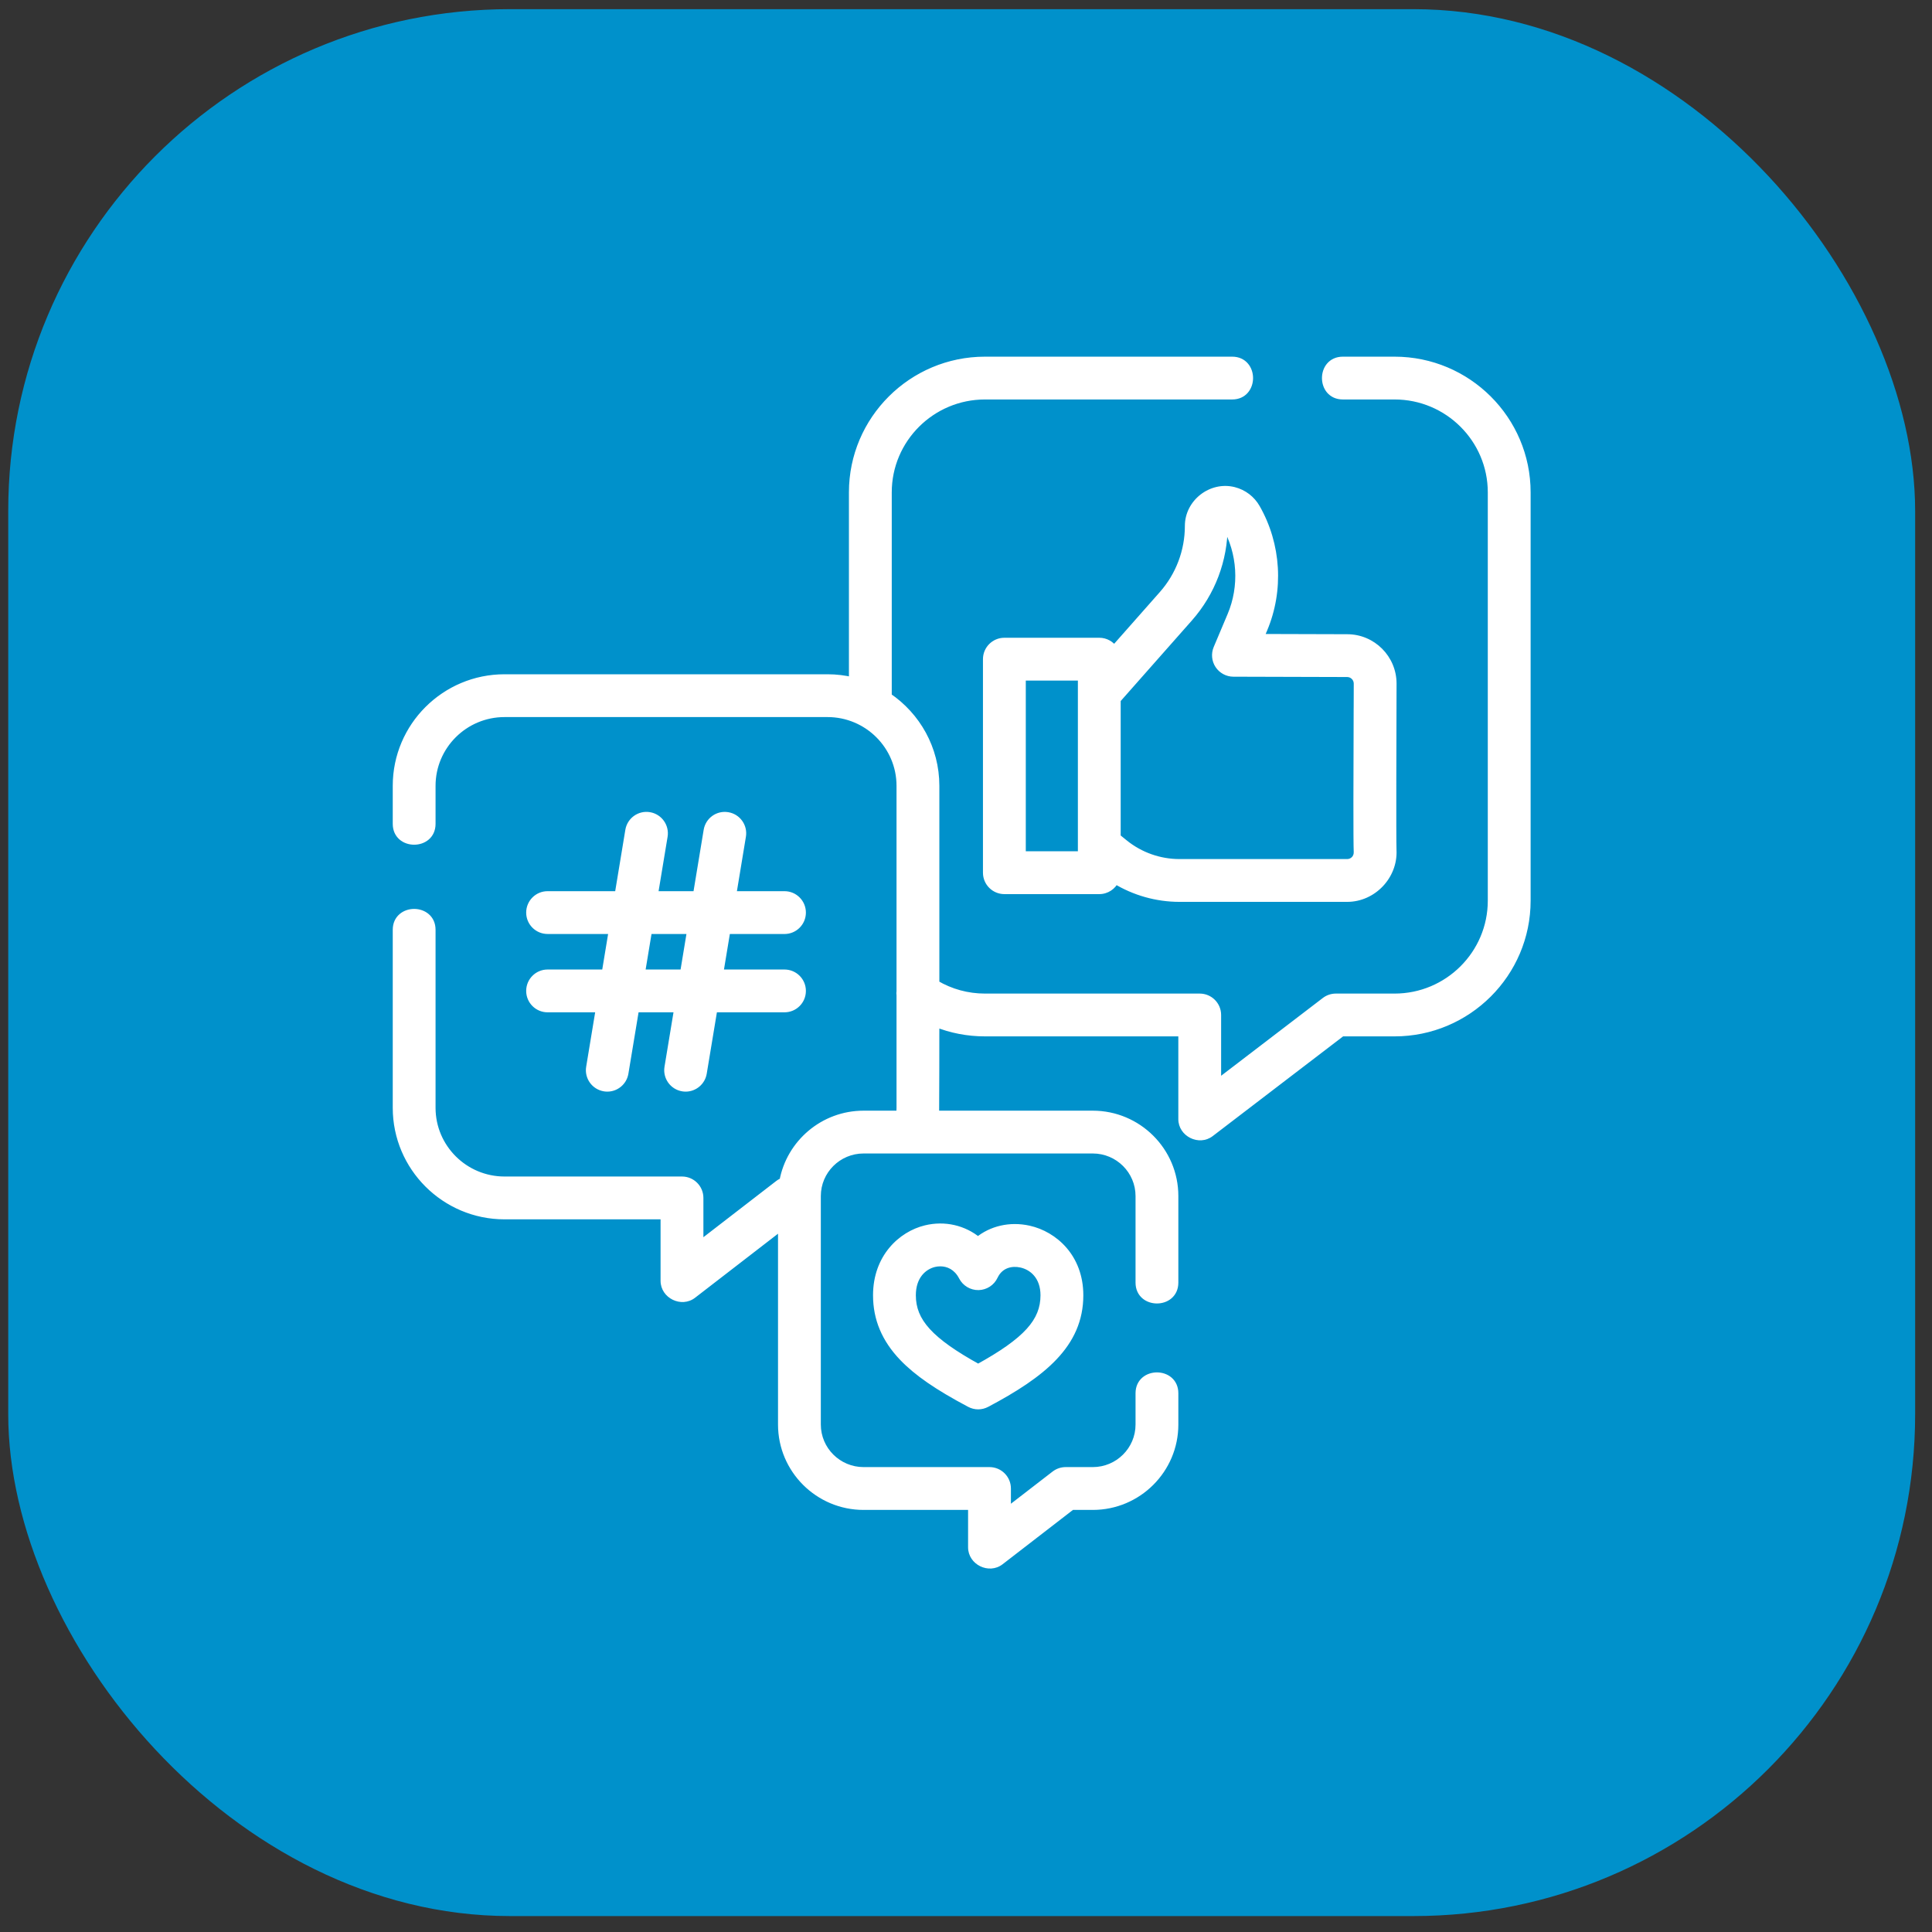 <svg xmlns="http://www.w3.org/2000/svg" width="77" height="77" viewBox="0 0 77 77" fill="none"><rect x="0" y="0" width="77" height="77" fill="#333333" stroke="none"/><rect x="0.328" y="0.365" width="76" height="76" rx="20" fill="#0091CB"></rect><path fill-rule="evenodd" clip-rule="evenodd" d="M53.517 14.365H55.581C58.488 14.365 60.853 16.723 60.853 19.622V35.897C60.853 38.796 58.488 41.155 55.581 41.155H53.479L48.242 45.16C47.794 45.503 47.112 45.164 47.112 44.602V41.155H39.256C38.573 41.155 37.908 41.026 37.288 40.776C37.288 40.776 37.285 44.328 37.28 44.416H43.553C45.351 44.416 46.813 45.875 46.813 47.668V51.12C46.813 52.027 45.407 52.027 45.407 51.12V47.668C45.407 46.65 44.575 45.822 43.553 45.822H34.418C33.396 45.822 32.564 46.65 32.564 47.668V56.775C32.564 57.793 33.396 58.621 34.418 58.621H39.436C39.825 58.621 40.14 58.936 40.14 59.324V60.237L42.043 58.768C42.166 58.673 42.317 58.621 42.473 58.621H43.553C44.575 58.621 45.407 57.793 45.407 56.776V55.527C45.407 54.62 46.813 54.62 46.813 55.527V56.776C46.813 58.569 45.351 60.028 43.553 60.028H42.712L39.866 62.225C39.418 62.571 38.733 62.232 38.733 61.669V60.028H34.418C32.62 60.028 31.158 58.569 31.158 56.776V48.864L27.61 51.603C27.162 51.949 26.477 51.611 26.477 51.047V48.447H20.108C17.734 48.447 15.803 46.52 15.803 44.152V37.056C15.803 36.148 17.209 36.148 17.209 37.056V44.152C17.209 45.744 18.51 47.04 20.108 47.04H27.18C27.569 47.04 27.884 47.355 27.884 47.743V49.615L31.029 47.187C31.086 47.143 31.147 47.109 31.211 47.085C31.488 45.569 32.82 44.416 34.418 44.416H35.868C35.876 44.328 35.881 44.24 35.881 44.152V39.678C35.873 39.616 35.873 39.554 35.881 39.492V31.318C35.881 29.725 34.581 28.429 32.982 28.429H20.108C18.51 28.429 17.209 29.725 17.209 31.318V32.836C17.209 33.743 15.803 33.743 15.803 32.836V31.318C15.803 28.95 17.734 27.023 20.108 27.023H32.982C33.327 27.023 33.662 27.065 33.984 27.142V19.622C33.984 16.723 36.349 14.365 39.256 14.365H49.11C50.017 14.365 50.017 15.771 49.11 15.771H39.256C37.125 15.771 35.391 17.499 35.391 19.622V27.76C36.535 28.533 37.288 29.839 37.288 31.318V39.212C37.882 39.563 38.555 39.748 39.256 39.748H47.815C48.203 39.748 48.518 40.063 48.518 40.452V43.178L52.813 39.893C52.936 39.799 53.086 39.748 53.24 39.748H55.581C57.712 39.748 59.446 38.021 59.446 35.897V19.622C59.446 17.499 57.712 15.771 55.581 15.771H53.517C52.61 15.771 52.61 14.365 53.517 14.365ZM47.373 20.96C47.373 20.038 48.283 19.332 49.175 19.56C49.558 19.658 49.877 19.901 50.072 20.244C50.911 21.712 51.02 23.518 50.362 25.076L50.218 25.416L53.694 25.427C54.694 25.427 55.51 26.243 55.51 27.245L55.509 27.541L55.509 27.543L55.509 27.547C55.505 28.797 55.49 33.494 55.508 33.889C55.556 34.908 54.714 35.794 53.692 35.794H47.007C46.105 35.794 45.217 35.541 44.451 35.074C44.34 35.316 44.096 35.485 43.812 35.485H40.03C39.641 35.485 39.327 35.17 39.327 34.782V26.271C39.327 25.883 39.641 25.568 40.03 25.568H43.812C44.059 25.568 44.276 25.695 44.401 25.888L46.339 23.695C47.005 22.94 47.373 21.968 47.373 20.96ZM40.733 34.078H43.109V26.974H40.733V34.078ZM54.104 27.245C54.104 27.018 53.919 26.833 53.692 26.833L49.157 26.82C48.922 26.819 48.702 26.701 48.572 26.504C48.443 26.308 48.42 26.06 48.511 25.843L49.066 24.528C49.554 23.372 49.474 22.031 48.852 20.941C48.833 20.91 48.779 20.921 48.779 20.96C48.779 22.311 48.287 23.613 47.393 24.626L44.515 27.883V33.371L44.811 33.61C45.431 34.112 46.211 34.388 47.007 34.388H53.692C53.806 34.388 53.911 34.343 53.99 34.26C54.035 34.213 54.111 34.11 54.103 33.955C54.083 33.527 54.09 30.953 54.1 28.234L54.101 28.182C54.102 27.716 54.104 27.374 54.104 27.245ZM21.824 38.79C21.436 38.79 21.121 39.105 21.121 39.493C21.121 39.882 21.436 40.196 21.824 40.196H23.897L23.51 42.538C23.446 42.922 23.706 43.284 24.089 43.347C24.128 43.353 24.166 43.357 24.204 43.357C24.542 43.357 24.84 43.112 24.897 42.768L25.323 40.196H27.019L26.632 42.539C26.568 42.922 26.828 43.284 27.211 43.347C27.25 43.354 27.288 43.357 27.326 43.357C27.664 43.357 27.962 43.112 28.019 42.768L28.445 40.197H31.266C31.655 40.197 31.969 39.882 31.969 39.493C31.969 39.105 31.655 38.79 31.266 38.79H28.677L28.961 37.075H31.266C31.655 37.075 31.969 36.76 31.969 36.371C31.969 35.983 31.655 35.668 31.266 35.668H29.193L29.58 33.326C29.644 32.943 29.384 32.581 29.001 32.517C28.618 32.454 28.256 32.714 28.193 33.097L27.768 35.668H26.071L26.459 33.326C26.522 32.943 26.262 32.581 25.879 32.517C25.495 32.454 25.134 32.713 25.071 33.096L24.646 35.668H21.824C21.436 35.668 21.121 35.983 21.121 36.371C21.121 36.76 21.436 37.074 21.824 37.074H24.413L24.13 38.79H21.824ZM25.839 37.074H27.535L27.252 38.79H25.555L25.839 37.074ZM36.896 48.983C37.654 48.799 38.409 48.983 38.977 49.451C39.517 49.007 40.25 48.829 41.005 48.997C42.011 49.22 43.026 50.118 43.026 51.623C43.026 53.571 41.542 54.757 39.315 55.938C39.212 55.992 39.099 56.02 38.985 56.02C38.872 56.02 38.759 55.992 38.656 55.938C37.379 55.261 36.555 54.692 35.984 54.095C35.285 53.363 34.945 52.554 34.945 51.623C34.945 50.127 35.925 49.219 36.896 48.983ZM38.985 54.517C40.922 53.451 41.619 52.674 41.619 51.623C41.619 50.849 41.145 50.468 40.701 50.37C40.328 50.288 39.85 50.373 39.622 50.861C39.509 51.104 39.267 51.261 38.999 51.267C38.732 51.272 38.483 51.124 38.36 50.886C38.144 50.467 37.794 50.32 37.475 50.32C37.389 50.32 37.306 50.331 37.227 50.35C36.804 50.453 36.351 50.841 36.351 51.623C36.351 52.674 37.048 53.451 38.985 54.517Z" fill="white"></path><path d="M60.853 19.622H61.003V19.622L60.853 19.622ZM53.479 41.155V41.005H53.428L53.388 41.036L53.479 41.155ZM48.242 45.16L48.333 45.279L48.333 45.279L48.242 45.16ZM47.112 41.155H47.262V41.005H47.112V41.155ZM37.288 40.776L37.344 40.637L37.138 40.554L37.138 40.776L37.288 40.776ZM37.28 44.416L37.13 44.407L37.12 44.566H37.28V44.416ZM40.14 60.237H39.99V60.542L40.231 60.356L40.14 60.237ZM42.043 58.768L42.135 58.886L42.135 58.886L42.043 58.768ZM42.712 60.028V59.877H42.661L42.621 59.909L42.712 60.028ZM39.866 62.225L39.775 62.106L39.775 62.106L39.866 62.225ZM38.733 60.028H38.883V59.877H38.733V60.028ZM31.158 48.864H31.308V48.559L31.066 48.745L31.158 48.864ZM27.61 51.603L27.702 51.722L27.702 51.722L27.61 51.603ZM26.477 48.447H26.627V48.297H26.477V48.447ZM27.884 49.615H27.734V49.92L27.975 49.734L27.884 49.615ZM31.029 47.187L30.937 47.068L30.937 47.068L31.029 47.187ZM31.211 47.085L31.264 47.225L31.344 47.195L31.359 47.112L31.211 47.085ZM35.868 44.416V44.566H36.005L36.017 44.429L35.868 44.416ZM35.881 39.678H36.031V39.668L36.03 39.658L35.881 39.678ZM35.881 39.492L36.03 39.512L36.031 39.502V39.492H35.881ZM33.984 27.142L33.95 27.288L34.134 27.332V27.142H33.984ZM35.391 27.76H35.241V27.839L35.307 27.884L35.391 27.76ZM37.288 39.212H37.138V39.297L37.211 39.341L37.288 39.212ZM48.518 43.178H48.368V43.482L48.609 43.298L48.518 43.178ZM52.813 39.893L52.722 39.774L52.722 39.774L52.813 39.893ZM49.175 19.56L49.213 19.415L49.213 19.415L49.175 19.56ZM50.072 20.244L49.942 20.318L49.942 20.318L50.072 20.244ZM50.362 25.076L50.5 25.134L50.5 25.134L50.362 25.076ZM50.218 25.416L50.08 25.358L49.992 25.566L50.218 25.567L50.218 25.416ZM53.694 25.427L53.694 25.577H53.694V25.427ZM55.51 27.245L55.66 27.246V27.245H55.51ZM55.509 27.541L55.659 27.542V27.541L55.509 27.541ZM55.509 27.543L55.359 27.542V27.543L55.509 27.543ZM55.509 27.547L55.659 27.547V27.547L55.509 27.547ZM55.508 33.889L55.658 33.882V33.882L55.508 33.889ZM44.451 35.074L44.53 34.946L44.385 34.857L44.315 35.011L44.451 35.074ZM44.401 25.888L44.276 25.97L44.383 26.135L44.514 25.987L44.401 25.888ZM46.339 23.695L46.451 23.795L46.451 23.795L46.339 23.695ZM43.109 34.078V34.228H43.259V34.078H43.109ZM40.733 34.078H40.583V34.228H40.733V34.078ZM43.109 26.974H43.259V26.825H43.109V26.974ZM40.733 26.974V26.825H40.583V26.974H40.733ZM53.692 26.833L53.691 26.983H53.692V26.833ZM49.157 26.82L49.157 26.97H49.157L49.157 26.82ZM48.572 26.504L48.447 26.587L48.447 26.587L48.572 26.504ZM48.511 25.843L48.65 25.901L48.65 25.901L48.511 25.843ZM49.066 24.528L49.204 24.587V24.587L49.066 24.528ZM48.852 20.941L48.982 20.867L48.981 20.866L48.852 20.941ZM47.393 24.626L47.505 24.726L47.505 24.726L47.393 24.626ZM44.515 27.883L44.403 27.783L44.365 27.826V27.883H44.515ZM44.515 33.371H44.365V33.442L44.421 33.487L44.515 33.371ZM44.811 33.61L44.717 33.727L44.717 33.727L44.811 33.61ZM53.99 34.26L54.099 34.364L54.099 34.364L53.99 34.26ZM54.103 33.955L53.953 33.962V33.962L54.103 33.955ZM54.1 28.234L54.251 28.235V28.235L54.1 28.234ZM54.101 28.182L53.951 28.181V28.181L54.101 28.182ZM23.897 40.196L24.045 40.221L24.074 40.046H23.897V40.196ZM23.51 42.538L23.658 42.563L23.658 42.563L23.51 42.538ZM24.089 43.347L24.113 43.199L24.113 43.199L24.089 43.347ZM24.897 42.768L25.045 42.792L25.045 42.792L24.897 42.768ZM25.323 40.196V40.046H25.195L25.175 40.172L25.323 40.196ZM27.019 40.196L27.167 40.221L27.196 40.046H27.019V40.196ZM26.632 42.539L26.78 42.563L26.78 42.563L26.632 42.539ZM27.211 43.347L27.235 43.199L27.235 43.199L27.211 43.347ZM28.019 42.768L28.167 42.792L28.167 42.792L28.019 42.768ZM28.445 40.197V40.047H28.317L28.297 40.172L28.445 40.197ZM28.677 38.79L28.529 38.766L28.5 38.94H28.677V38.79ZM28.961 37.075V36.925H28.833L28.813 37.05L28.961 37.075ZM29.193 35.668L29.045 35.644L29.016 35.818H29.193V35.668ZM29.58 33.326L29.433 33.301L29.433 33.301L29.58 33.326ZM29.001 32.517L28.977 32.666L28.977 32.666L29.001 32.517ZM28.193 33.097L28.045 33.072L28.045 33.072L28.193 33.097ZM27.768 35.668V35.818H27.895L27.916 35.693L27.768 35.668ZM26.071 35.668L25.923 35.644L25.894 35.818H26.071V35.668ZM26.459 33.326L26.311 33.301L26.311 33.301L26.459 33.326ZM25.879 32.517L25.855 32.665L25.855 32.665L25.879 32.517ZM25.071 33.096L24.923 33.072L24.923 33.072L25.071 33.096ZM24.646 35.668V35.818H24.773L24.794 35.692L24.646 35.668ZM24.413 37.074L24.561 37.099L24.59 36.924H24.413V37.074ZM24.13 38.79V38.94H24.257L24.278 38.814L24.13 38.79ZM27.535 37.074L27.683 37.099L27.712 36.924H27.535V37.074ZM25.839 37.074V36.924H25.712L25.691 37.05L25.839 37.074ZM27.252 38.79V38.94H27.379L27.4 38.814L27.252 38.79ZM25.555 38.79L25.407 38.765L25.378 38.94H25.555V38.79ZM38.977 49.451L38.881 49.566L38.977 49.645L39.072 49.567L38.977 49.451ZM36.896 48.983L36.931 49.129L36.931 49.129L36.896 48.983ZM41.005 48.997L40.973 49.143L40.973 49.143L41.005 48.997ZM39.315 55.938L39.244 55.805L39.244 55.805L39.315 55.938ZM38.656 55.938L38.726 55.805L38.726 55.805L38.656 55.938ZM35.984 54.095L36.092 53.991L36.092 53.991L35.984 54.095ZM38.985 54.517L38.913 54.649L38.985 54.688L39.057 54.649L38.985 54.517ZM40.701 50.37L40.668 50.517L40.668 50.517L40.701 50.37ZM39.622 50.861L39.486 50.798L39.486 50.798L39.622 50.861ZM38.999 51.267L38.996 51.117L38.996 51.117L38.999 51.267ZM38.36 50.886L38.227 50.955L38.227 50.955L38.36 50.886ZM37.227 50.35L37.192 50.204L37.192 50.204L37.227 50.35ZM55.581 14.215H53.517V14.515H55.581V14.215ZM61.003 19.622C61.003 16.64 58.57 14.215 55.581 14.215V14.515C58.405 14.515 60.703 16.807 60.703 19.622L61.003 19.622ZM61.003 35.897V19.622H60.703V35.897H61.003ZM55.581 41.305C58.57 41.305 61.003 38.88 61.003 35.897H60.703C60.703 38.713 58.405 41.005 55.581 41.005V41.305ZM53.479 41.305H55.581V41.005H53.479V41.305ZM48.333 45.279L53.57 41.274L53.388 41.036L48.151 45.041L48.333 45.279ZM46.962 44.602C46.962 45.288 47.786 45.698 48.333 45.279L48.151 45.041C47.802 45.308 47.262 45.041 47.262 44.602H46.962ZM46.962 41.155V44.602H47.262V41.155H46.962ZM39.256 41.305H47.112V41.005H39.256V41.305ZM37.232 40.915C37.87 41.172 38.553 41.305 39.256 41.305V41.005C38.592 41.005 37.946 40.879 37.344 40.637L37.232 40.915ZM37.429 44.425C37.432 44.375 37.434 43.457 37.436 42.563C37.436 42.114 37.437 41.667 37.437 41.333C37.437 41.166 37.438 41.026 37.438 40.929C37.438 40.88 37.438 40.842 37.438 40.816C37.438 40.803 37.438 40.793 37.438 40.786C37.438 40.783 37.438 40.781 37.438 40.779C37.438 40.778 37.438 40.777 37.438 40.777C37.438 40.777 37.438 40.776 37.438 40.776C37.438 40.776 37.438 40.776 37.438 40.776C37.438 40.776 37.438 40.776 37.288 40.776C37.138 40.776 37.138 40.776 37.138 40.776C37.138 40.776 37.138 40.776 37.138 40.776C37.138 40.776 37.138 40.776 37.138 40.777C37.138 40.777 37.138 40.778 37.138 40.779C37.138 40.78 37.138 40.783 37.138 40.786C37.138 40.793 37.138 40.803 37.138 40.816C37.138 40.842 37.138 40.88 37.138 40.929C37.138 41.026 37.137 41.165 37.137 41.332C37.137 41.667 37.136 42.113 37.136 42.563C37.135 43.012 37.134 43.464 37.133 43.81C37.133 43.982 37.132 44.128 37.132 44.233C37.131 44.286 37.131 44.328 37.131 44.359C37.13 44.374 37.13 44.386 37.13 44.395C37.13 44.405 37.13 44.408 37.13 44.407L37.429 44.425ZM43.553 44.266H37.28V44.566H43.553V44.266ZM46.963 47.668C46.963 45.791 45.433 44.266 43.553 44.266V44.566C45.268 44.566 46.663 45.958 46.663 47.668H46.963ZM46.963 51.12V47.668H46.663V51.12H46.963ZM45.257 51.12C45.257 51.389 45.363 51.601 45.529 51.744C45.692 51.884 45.904 51.95 46.11 51.95C46.316 51.95 46.529 51.884 46.691 51.744C46.857 51.601 46.963 51.389 46.963 51.12H46.663C46.663 51.304 46.593 51.432 46.496 51.517C46.395 51.603 46.255 51.65 46.11 51.65C45.965 51.65 45.825 51.603 45.724 51.517C45.627 51.432 45.557 51.304 45.557 51.12H45.257ZM45.257 47.668V51.12H45.557V47.668H45.257ZM43.553 45.972C44.493 45.972 45.257 46.734 45.257 47.668H45.557C45.557 46.567 44.657 45.672 43.553 45.672V45.972ZM34.418 45.972H43.553V45.672H34.418V45.972ZM32.714 47.668C32.714 46.733 33.478 45.972 34.418 45.972V45.672C33.313 45.672 32.414 46.567 32.414 47.668H32.714ZM32.714 56.775V47.668H32.414V56.775H32.714ZM34.418 58.471C33.478 58.471 32.714 57.71 32.714 56.775H32.414C32.414 57.877 33.313 58.771 34.418 58.771V58.471ZM39.436 58.471H34.418V58.771H39.436V58.471ZM40.29 59.324C40.29 58.853 39.908 58.471 39.436 58.471V58.771C39.742 58.771 39.99 59.019 39.99 59.324H40.29ZM40.29 60.237V59.324H39.99V60.237H40.29ZM41.951 58.649L40.048 60.118L40.231 60.356L42.135 58.886L41.951 58.649ZM42.473 58.471C42.284 58.471 42.1 58.534 41.951 58.649L42.135 58.886C42.231 58.812 42.35 58.771 42.473 58.771V58.471ZM43.553 58.471H42.473V58.771H43.553V58.471ZM45.257 56.776C45.257 57.71 44.493 58.471 43.553 58.471V58.771C44.658 58.771 45.557 57.877 45.557 56.776H45.257ZM45.257 55.527V56.776H45.557V55.527H45.257ZM46.963 55.527C46.963 55.258 46.857 55.046 46.691 54.903C46.529 54.763 46.316 54.697 46.11 54.697C45.904 54.697 45.692 54.763 45.529 54.903C45.363 55.046 45.257 55.258 45.257 55.527H45.557C45.557 55.343 45.627 55.215 45.724 55.13C45.825 55.044 45.965 54.997 46.11 54.997C46.255 54.997 46.395 55.044 46.496 55.13C46.593 55.215 46.663 55.343 46.663 55.527H46.963ZM46.963 56.776V55.527H46.663V56.776H46.963ZM43.553 60.178C45.433 60.178 46.963 58.652 46.963 56.776H46.663C46.663 58.486 45.268 59.877 43.553 59.877V60.178ZM42.712 60.178H43.553V59.877H42.712V60.178ZM39.958 62.344L42.804 60.146L42.621 59.909L39.775 62.106L39.958 62.344ZM38.583 61.669C38.583 62.356 39.411 62.766 39.958 62.344L39.775 62.106C39.425 62.376 38.883 62.108 38.883 61.669H38.583ZM38.583 60.028V61.669H38.883V60.028H38.583ZM34.418 60.178H38.733V59.877H34.418V60.178ZM31.008 56.776C31.008 58.652 32.538 60.178 34.418 60.178V59.877C32.703 59.877 31.308 58.486 31.308 56.776H31.008ZM31.008 48.864V56.776H31.308V48.864H31.008ZM27.702 51.722L31.25 48.983L31.066 48.745L27.519 51.485L27.702 51.722ZM26.327 51.047C26.327 51.735 27.155 52.144 27.702 51.722L27.519 51.485C27.169 51.754 26.627 51.486 26.627 51.047H26.327ZM26.327 48.447V51.047H26.627V48.447H26.327ZM20.108 48.597H26.477V48.297H20.108V48.597ZM15.653 44.152C15.653 46.603 17.652 48.597 20.108 48.597V48.297C17.817 48.297 15.953 46.437 15.953 44.152H15.653ZM15.653 37.056V44.152H15.953V37.056H15.653ZM17.359 37.056C17.359 36.786 17.253 36.574 17.087 36.432C16.924 36.292 16.712 36.225 16.506 36.225C16.299 36.225 16.087 36.292 15.925 36.432C15.759 36.574 15.653 36.786 15.653 37.056H15.953C15.953 36.871 16.022 36.743 16.12 36.659C16.221 36.572 16.361 36.525 16.506 36.525C16.651 36.525 16.791 36.572 16.891 36.659C16.989 36.743 17.059 36.871 17.059 37.056H17.359ZM17.359 44.152V37.056H17.059V44.152H17.359ZM20.108 46.89C18.592 46.89 17.359 45.661 17.359 44.152H17.059C17.059 45.828 18.427 47.19 20.108 47.19V46.89ZM27.18 46.89H20.108V47.19H27.18V46.89ZM28.034 47.743C28.034 47.272 27.652 46.89 27.18 46.89V47.19C27.486 47.19 27.734 47.438 27.734 47.743H28.034ZM28.034 49.615V47.743H27.734V49.615H28.034ZM30.937 47.068L27.792 49.496L27.975 49.734L31.121 47.305L30.937 47.068ZM31.158 46.945C31.081 46.974 31.006 47.015 30.937 47.068L31.121 47.305C31.166 47.271 31.214 47.244 31.264 47.225L31.158 46.945ZM34.418 44.266C32.746 44.266 31.353 45.472 31.064 47.058L31.359 47.112C31.622 45.666 32.893 44.566 34.418 44.566V44.266ZM35.868 44.266H34.418V44.566H35.868V44.266ZM35.731 44.152C35.731 44.234 35.726 44.317 35.719 44.402L36.017 44.429C36.026 44.339 36.031 44.246 36.031 44.152H35.731ZM35.731 39.678V44.152H36.031V39.678H35.731ZM35.733 39.472C35.722 39.548 35.723 39.623 35.733 39.697L36.03 39.658C36.024 39.609 36.023 39.56 36.03 39.512L35.733 39.472ZM35.731 31.318V39.492H36.031V31.318H35.731ZM32.982 28.579C34.498 28.579 35.731 29.808 35.731 31.318H36.031C36.031 29.642 34.663 28.279 32.982 28.279V28.579ZM20.108 28.579H32.982V28.279H20.108V28.579ZM17.359 31.318C17.359 29.808 18.592 28.579 20.108 28.579V28.279C18.427 28.279 17.059 29.642 17.059 31.318H17.359ZM17.359 32.836V31.318H17.059V32.836H17.359ZM15.653 32.836C15.653 33.105 15.759 33.318 15.925 33.46C16.087 33.6 16.299 33.666 16.506 33.666C16.712 33.666 16.924 33.6 17.087 33.46C17.253 33.318 17.359 33.105 17.359 32.836H17.059C17.059 33.02 16.989 33.149 16.891 33.233C16.791 33.319 16.651 33.367 16.506 33.367C16.361 33.367 16.221 33.319 16.12 33.233C16.022 33.149 15.953 33.02 15.953 32.836H15.653ZM15.653 31.318V32.836H15.953V31.318H15.653ZM20.108 26.873C17.652 26.873 15.653 28.866 15.653 31.318H15.953C15.953 29.033 17.817 27.173 20.108 27.173V26.873ZM32.982 26.873H20.108V27.173H32.982V26.873ZM34.019 26.996C33.686 26.916 33.339 26.873 32.982 26.873V27.173C33.315 27.173 33.639 27.213 33.95 27.288L34.019 26.996ZM33.834 19.622V27.142H34.134V19.622H33.834ZM39.256 14.215C36.267 14.215 33.834 16.64 33.834 19.622H34.134C34.134 16.807 36.432 14.515 39.256 14.515V14.215ZM49.11 14.215H39.256V14.515H49.11V14.215ZM49.11 15.921C49.38 15.921 49.592 15.815 49.734 15.649C49.874 15.486 49.941 15.274 49.941 15.068C49.941 14.861 49.874 14.649 49.734 14.487C49.592 14.321 49.38 14.215 49.11 14.215V14.515C49.295 14.515 49.423 14.585 49.507 14.682C49.594 14.783 49.641 14.923 49.641 15.068C49.641 15.213 49.594 15.353 49.507 15.454C49.423 15.551 49.295 15.621 49.11 15.621V15.921ZM39.256 15.921H49.11V15.621H39.256V15.921ZM35.541 19.622C35.541 17.582 37.207 15.921 39.256 15.921V15.621C37.042 15.621 35.241 17.416 35.241 19.622H35.541ZM35.541 27.76V19.622H35.241V27.76H35.541ZM37.438 31.318C37.438 29.787 36.658 28.435 35.475 27.635L35.307 27.884C36.411 28.63 37.138 29.891 37.138 31.318H37.438ZM37.438 39.212V31.318H37.138V39.212H37.438ZM39.256 39.599C38.582 39.599 37.935 39.421 37.364 39.083L37.211 39.341C37.828 39.706 38.529 39.898 39.256 39.898V39.599ZM47.815 39.599H39.256V39.898H47.815V39.599ZM48.668 40.452C48.668 39.98 48.286 39.599 47.815 39.599V39.898C48.12 39.898 48.368 40.146 48.368 40.452H48.668ZM48.668 43.178V40.452H48.368V43.178H48.668ZM52.722 39.774L48.427 43.059L48.609 43.298L52.904 40.012L52.722 39.774ZM53.24 39.599C53.053 39.599 52.871 39.66 52.722 39.774L52.904 40.012C53.001 39.938 53.119 39.898 53.24 39.898V39.599ZM55.581 39.599H53.24V39.898H55.581V39.599ZM59.296 35.897C59.296 37.938 57.63 39.599 55.581 39.599V39.898C57.795 39.898 59.596 38.104 59.596 35.897H59.296ZM59.296 19.622V35.897H59.596V19.622H59.296ZM55.581 15.921C57.63 15.921 59.296 17.582 59.296 19.622H59.596C59.596 17.416 57.795 15.621 55.581 15.621V15.921ZM53.517 15.921H55.581V15.621H53.517V15.921ZM53.517 14.215C53.248 14.215 53.036 14.321 52.893 14.487C52.753 14.649 52.687 14.861 52.687 15.068C52.687 15.274 52.753 15.486 52.893 15.649C53.036 15.815 53.248 15.921 53.517 15.921V15.621C53.333 15.621 53.205 15.551 53.121 15.454C53.034 15.353 52.987 15.213 52.987 15.068C52.987 14.923 53.034 14.783 53.121 14.682C53.205 14.585 53.333 14.515 53.517 14.515V14.215ZM49.213 19.415C48.225 19.163 47.223 19.94 47.223 20.96H47.523C47.523 20.136 48.34 19.502 49.138 19.706L49.213 19.415ZM50.203 20.169C49.987 19.791 49.635 19.523 49.213 19.415L49.138 19.706C49.482 19.793 49.767 20.01 49.942 20.318L50.203 20.169ZM50.5 25.134C51.176 23.533 51.065 21.678 50.203 20.169L49.942 20.318C50.758 21.745 50.863 23.503 50.224 25.017L50.5 25.134ZM50.356 25.475L50.5 25.134L50.224 25.017L50.08 25.358L50.356 25.475ZM53.694 25.277L50.218 25.267L50.218 25.567L53.694 25.577L53.694 25.277ZM55.66 27.245C55.66 26.16 54.778 25.277 53.694 25.277V25.577C54.612 25.577 55.36 26.325 55.36 27.245H55.66ZM55.659 27.541L55.66 27.246L55.36 27.245L55.359 27.541L55.659 27.541ZM55.659 27.544L55.659 27.542L55.359 27.54L55.359 27.542L55.659 27.544ZM55.659 27.547L55.659 27.543L55.359 27.543L55.359 27.547L55.659 27.547ZM55.658 33.882C55.64 33.492 55.655 28.802 55.659 27.547L55.359 27.547C55.355 28.793 55.34 33.496 55.358 33.896L55.658 33.882ZM53.692 35.944C54.799 35.944 55.71 34.986 55.658 33.882L55.358 33.896C55.402 34.83 54.628 35.644 53.692 35.644V35.944ZM47.007 35.944H53.692V35.644H47.007V35.944ZM44.373 35.202C45.162 35.684 46.077 35.944 47.007 35.944V35.644C46.132 35.644 45.272 35.399 44.53 34.946L44.373 35.202ZM43.812 35.635C44.157 35.635 44.453 35.43 44.588 35.136L44.315 35.011C44.227 35.203 44.035 35.335 43.812 35.335V35.635ZM40.03 35.635H43.812V35.335H40.03V35.635ZM39.176 34.782C39.176 35.253 39.558 35.635 40.03 35.635V35.335C39.724 35.335 39.477 35.087 39.477 34.782H39.176ZM39.176 26.271V34.782H39.477V26.271H39.176ZM40.03 25.418C39.558 25.418 39.176 25.8 39.176 26.271H39.477C39.477 25.966 39.724 25.718 40.03 25.718V25.418ZM43.812 25.418H40.03V25.718H43.812V25.418ZM44.527 25.806C44.375 25.573 44.112 25.418 43.812 25.418V25.718C44.006 25.718 44.176 25.818 44.276 25.97L44.527 25.806ZM46.226 23.596L44.289 25.789L44.514 25.987L46.451 23.795L46.226 23.596ZM47.223 20.96C47.223 21.932 46.869 22.868 46.226 23.596L46.451 23.795C47.142 23.012 47.523 22.005 47.523 20.96H47.223ZM43.109 33.928H40.733V34.228H43.109V33.928ZM42.959 26.974V34.078H43.259V26.974H42.959ZM40.733 27.125H43.109V26.825H40.733V27.125ZM40.883 34.078V26.974H40.583V34.078H40.883ZM53.692 26.983C53.836 26.983 53.954 27.101 53.954 27.245H54.254C54.254 26.935 54.002 26.683 53.692 26.683V26.983ZM49.157 26.97L53.691 26.983L53.692 26.683L49.157 26.67L49.157 26.97ZM48.447 26.587C48.605 26.825 48.871 26.969 49.157 26.97L49.157 26.67C48.972 26.669 48.8 26.576 48.697 26.422L48.447 26.587ZM48.373 25.785C48.262 26.048 48.29 26.349 48.447 26.587L48.698 26.422C48.596 26.267 48.577 26.072 48.65 25.901L48.373 25.785ZM48.928 24.47L48.373 25.785L48.65 25.901L49.204 24.587L48.928 24.47ZM48.721 21.016C49.321 22.065 49.398 23.357 48.928 24.47L49.204 24.587C49.711 23.387 49.628 21.997 48.982 20.867L48.721 21.016ZM48.929 20.96C48.929 21.023 48.881 21.061 48.843 21.07C48.809 21.078 48.753 21.07 48.722 21.017L48.981 20.866C48.932 20.781 48.84 20.763 48.775 20.778C48.704 20.794 48.629 20.858 48.629 20.96H48.929ZM47.505 24.726C48.424 23.685 48.929 22.348 48.929 20.96H48.629C48.629 22.275 48.15 23.541 47.281 24.527L47.505 24.726ZM44.628 27.982L47.505 24.726L47.281 24.527L44.403 27.783L44.628 27.982ZM44.665 33.371V27.883H44.365V33.371H44.665ZM44.906 33.494L44.61 33.254L44.421 33.487L44.717 33.727L44.906 33.494ZM47.007 34.238C46.245 34.238 45.498 33.974 44.906 33.494L44.717 33.727C45.363 34.25 46.176 34.538 47.007 34.538V34.238ZM53.692 34.238H47.007V34.538H53.692V34.238ZM53.882 34.157C53.831 34.209 53.765 34.238 53.692 34.238V34.538C53.847 34.538 53.992 34.476 54.099 34.364L53.882 34.157ZM53.953 33.962C53.958 34.061 53.911 34.126 53.882 34.157L54.099 34.364C54.16 34.299 54.263 34.158 54.253 33.948L53.953 33.962ZM53.95 28.234C53.94 30.948 53.933 33.529 53.953 33.962L54.253 33.948C54.233 33.525 54.24 30.957 54.251 28.235L53.95 28.234ZM53.951 28.181L53.95 28.234L54.251 28.235L54.251 28.183L53.951 28.181ZM53.954 27.245C53.954 27.374 53.953 27.715 53.951 28.181L54.251 28.183C54.252 27.717 54.254 27.375 54.254 27.245H53.954ZM21.271 39.493C21.271 39.188 21.518 38.94 21.824 38.94V38.64C21.353 38.64 20.971 39.022 20.971 39.493H21.271ZM21.824 40.046C21.518 40.046 21.271 39.799 21.271 39.493H20.971C20.971 39.964 21.353 40.346 21.824 40.346V40.046ZM23.897 40.046H21.824V40.346H23.897V40.046ZM23.658 42.563L24.045 40.221L23.749 40.172L23.362 42.514L23.658 42.563ZM24.113 43.199C23.812 43.149 23.608 42.864 23.658 42.563L23.362 42.514C23.285 42.979 23.6 43.418 24.064 43.495L24.113 43.199ZM24.204 43.207C24.174 43.207 24.144 43.204 24.113 43.199L24.064 43.495C24.111 43.503 24.158 43.507 24.204 43.507V43.207ZM24.749 42.743C24.705 43.014 24.47 43.207 24.204 43.207V43.507C24.615 43.507 24.976 43.21 25.045 42.792L24.749 42.743ZM25.175 40.172L24.749 42.743L25.045 42.792L25.471 40.221L25.175 40.172ZM27.019 40.046H25.323V40.346H27.019V40.046ZM26.78 42.563L27.167 40.221L26.871 40.172L26.484 42.514L26.78 42.563ZM27.235 43.199C26.934 43.149 26.73 42.864 26.78 42.563L26.484 42.514C26.407 42.979 26.722 43.418 27.186 43.495L27.235 43.199ZM27.326 43.207C27.297 43.207 27.266 43.204 27.235 43.199L27.186 43.495C27.233 43.503 27.28 43.507 27.326 43.507V43.207ZM27.871 42.743C27.827 43.014 27.592 43.207 27.326 43.207V43.507C27.736 43.507 28.098 43.21 28.167 42.792L27.871 42.743ZM28.297 40.172L27.871 42.743L28.167 42.792L28.593 40.221L28.297 40.172ZM31.266 40.047H28.445V40.346H31.266V40.047ZM31.819 39.493C31.819 39.799 31.572 40.047 31.266 40.047V40.346C31.737 40.346 32.119 39.965 32.119 39.493H31.819ZM31.266 38.94C31.572 38.94 31.819 39.188 31.819 39.493H32.119C32.119 39.022 31.737 38.64 31.266 38.64V38.94ZM28.677 38.94H31.266V38.64H28.677V38.94ZM28.813 37.05L28.529 38.766L28.825 38.815L29.109 37.099L28.813 37.05ZM31.266 36.925H28.961V37.225H31.266V36.925ZM31.819 36.371C31.819 36.677 31.572 36.925 31.266 36.925V37.225C31.737 37.225 32.119 36.843 32.119 36.371H31.819ZM31.266 35.818C31.572 35.818 31.819 36.066 31.819 36.371H32.119C32.119 35.9 31.737 35.518 31.266 35.518V35.818ZM29.193 35.818H31.266V35.518H29.193V35.818ZM29.433 33.301L29.045 35.644L29.341 35.693L29.728 33.35L29.433 33.301ZM28.977 32.666C29.278 32.715 29.482 33 29.433 33.301L29.728 33.35C29.805 32.886 29.491 32.446 29.026 32.37L28.977 32.666ZM28.341 33.121C28.391 32.819 28.675 32.615 28.977 32.666L29.026 32.37C28.56 32.292 28.122 32.607 28.045 33.072L28.341 33.121ZM27.916 35.693L28.341 33.121L28.045 33.072L27.62 35.644L27.916 35.693ZM26.071 35.818H27.768V35.518H26.071V35.818ZM26.311 33.301L25.923 35.644L26.219 35.693L26.607 33.35L26.311 33.301ZM25.855 32.665C26.156 32.715 26.36 33 26.311 33.301L26.607 33.35C26.683 32.886 26.369 32.446 25.904 32.369L25.855 32.665ZM25.219 33.121C25.269 32.819 25.553 32.615 25.855 32.665L25.904 32.369C25.438 32.292 25 32.607 24.923 33.072L25.219 33.121ZM24.794 35.692L25.219 33.121L24.923 33.072L24.498 35.644L24.794 35.692ZM21.824 35.818H24.646V35.518H21.824V35.818ZM21.271 36.371C21.271 36.066 21.518 35.818 21.824 35.818V35.518C21.353 35.518 20.971 35.9 20.971 36.371H21.271ZM21.824 36.924C21.518 36.924 21.271 36.677 21.271 36.371H20.971C20.971 36.842 21.353 37.224 21.824 37.224V36.924ZM24.413 36.924H21.824V37.224H24.413V36.924ZM24.278 38.814L24.561 37.099L24.265 37.05L23.982 38.765L24.278 38.814ZM21.824 38.94H24.13V38.64H21.824V38.94ZM27.535 36.924H25.839V37.224H27.535V36.924ZM27.4 38.814L27.683 37.099L27.387 37.05L27.104 38.765L27.4 38.814ZM25.555 38.94H27.252V38.64H25.555V38.94ZM25.691 37.05L25.407 38.765L25.703 38.814L25.987 37.099L25.691 37.05ZM39.072 49.335C38.468 48.837 37.664 48.642 36.86 48.837L36.931 49.129C37.643 48.956 38.35 49.129 38.881 49.566L39.072 49.335ZM41.038 48.85C40.239 48.673 39.459 48.861 38.882 49.335L39.072 49.567C39.575 49.154 40.26 48.985 40.973 49.143L41.038 48.85ZM43.176 51.623C43.176 50.039 42.103 49.087 41.038 48.85L40.973 49.143C41.919 49.353 42.876 50.197 42.876 51.623H43.176ZM39.385 56.07C41.61 54.891 43.176 53.667 43.176 51.623H42.876C42.876 53.475 41.475 54.623 39.244 55.805L39.385 56.07ZM38.985 56.17C39.123 56.17 39.26 56.136 39.385 56.07L39.244 55.805C39.163 55.848 39.074 55.87 38.985 55.87V56.17ZM38.586 56.07C38.711 56.136 38.848 56.17 38.985 56.17V55.87C38.896 55.87 38.807 55.848 38.726 55.805L38.586 56.07ZM35.875 54.198C36.463 54.813 37.303 55.391 38.586 56.07L38.726 55.805C37.455 55.131 36.647 54.572 36.092 53.991L35.875 54.198ZM34.795 51.623C34.795 52.596 35.152 53.441 35.875 54.198L36.092 53.991C35.417 53.285 35.095 52.512 35.095 51.623H34.795ZM36.86 48.837C35.828 49.088 34.795 50.051 34.795 51.623H35.095C35.095 50.202 36.021 49.35 36.931 49.129L36.86 48.837ZM41.469 51.623C41.469 52.108 41.311 52.53 40.918 52.963C40.518 53.403 39.878 53.855 38.913 54.386L39.057 54.649C40.03 54.113 40.706 53.643 41.14 53.165C41.579 52.681 41.769 52.189 41.769 51.623H41.469ZM40.668 50.517C41.051 50.601 41.469 50.927 41.469 51.623H41.769C41.769 50.772 41.238 50.336 40.733 50.224L40.668 50.517ZM39.758 50.925C39.946 50.523 40.337 50.443 40.668 50.517L40.733 50.224C40.32 50.132 39.754 50.224 39.486 50.798L39.758 50.925ZM39.002 51.417C39.327 51.41 39.621 51.219 39.758 50.924L39.486 50.798C39.397 50.989 39.207 51.113 38.996 51.117L39.002 51.417ZM38.227 50.955C38.376 51.244 38.678 51.423 39.002 51.417L38.996 51.117C38.786 51.121 38.59 51.005 38.493 50.817L38.227 50.955ZM37.475 50.47C37.743 50.47 38.039 50.591 38.227 50.955L38.494 50.817C38.249 50.344 37.844 50.17 37.475 50.17V50.47ZM37.263 50.495C37.33 50.479 37.401 50.47 37.475 50.47V50.17C37.377 50.17 37.281 50.182 37.192 50.204L37.263 50.495ZM36.501 51.623C36.501 50.913 36.904 50.583 37.263 50.495L37.192 50.204C36.703 50.323 36.201 50.77 36.201 51.623H36.501ZM39.057 54.386C38.093 53.855 37.452 53.403 37.053 52.963C36.659 52.53 36.501 52.108 36.501 51.623H36.201C36.201 52.189 36.391 52.681 36.831 53.165C37.264 53.643 37.941 54.113 38.913 54.649L39.057 54.386Z" fill="white"></path></svg>